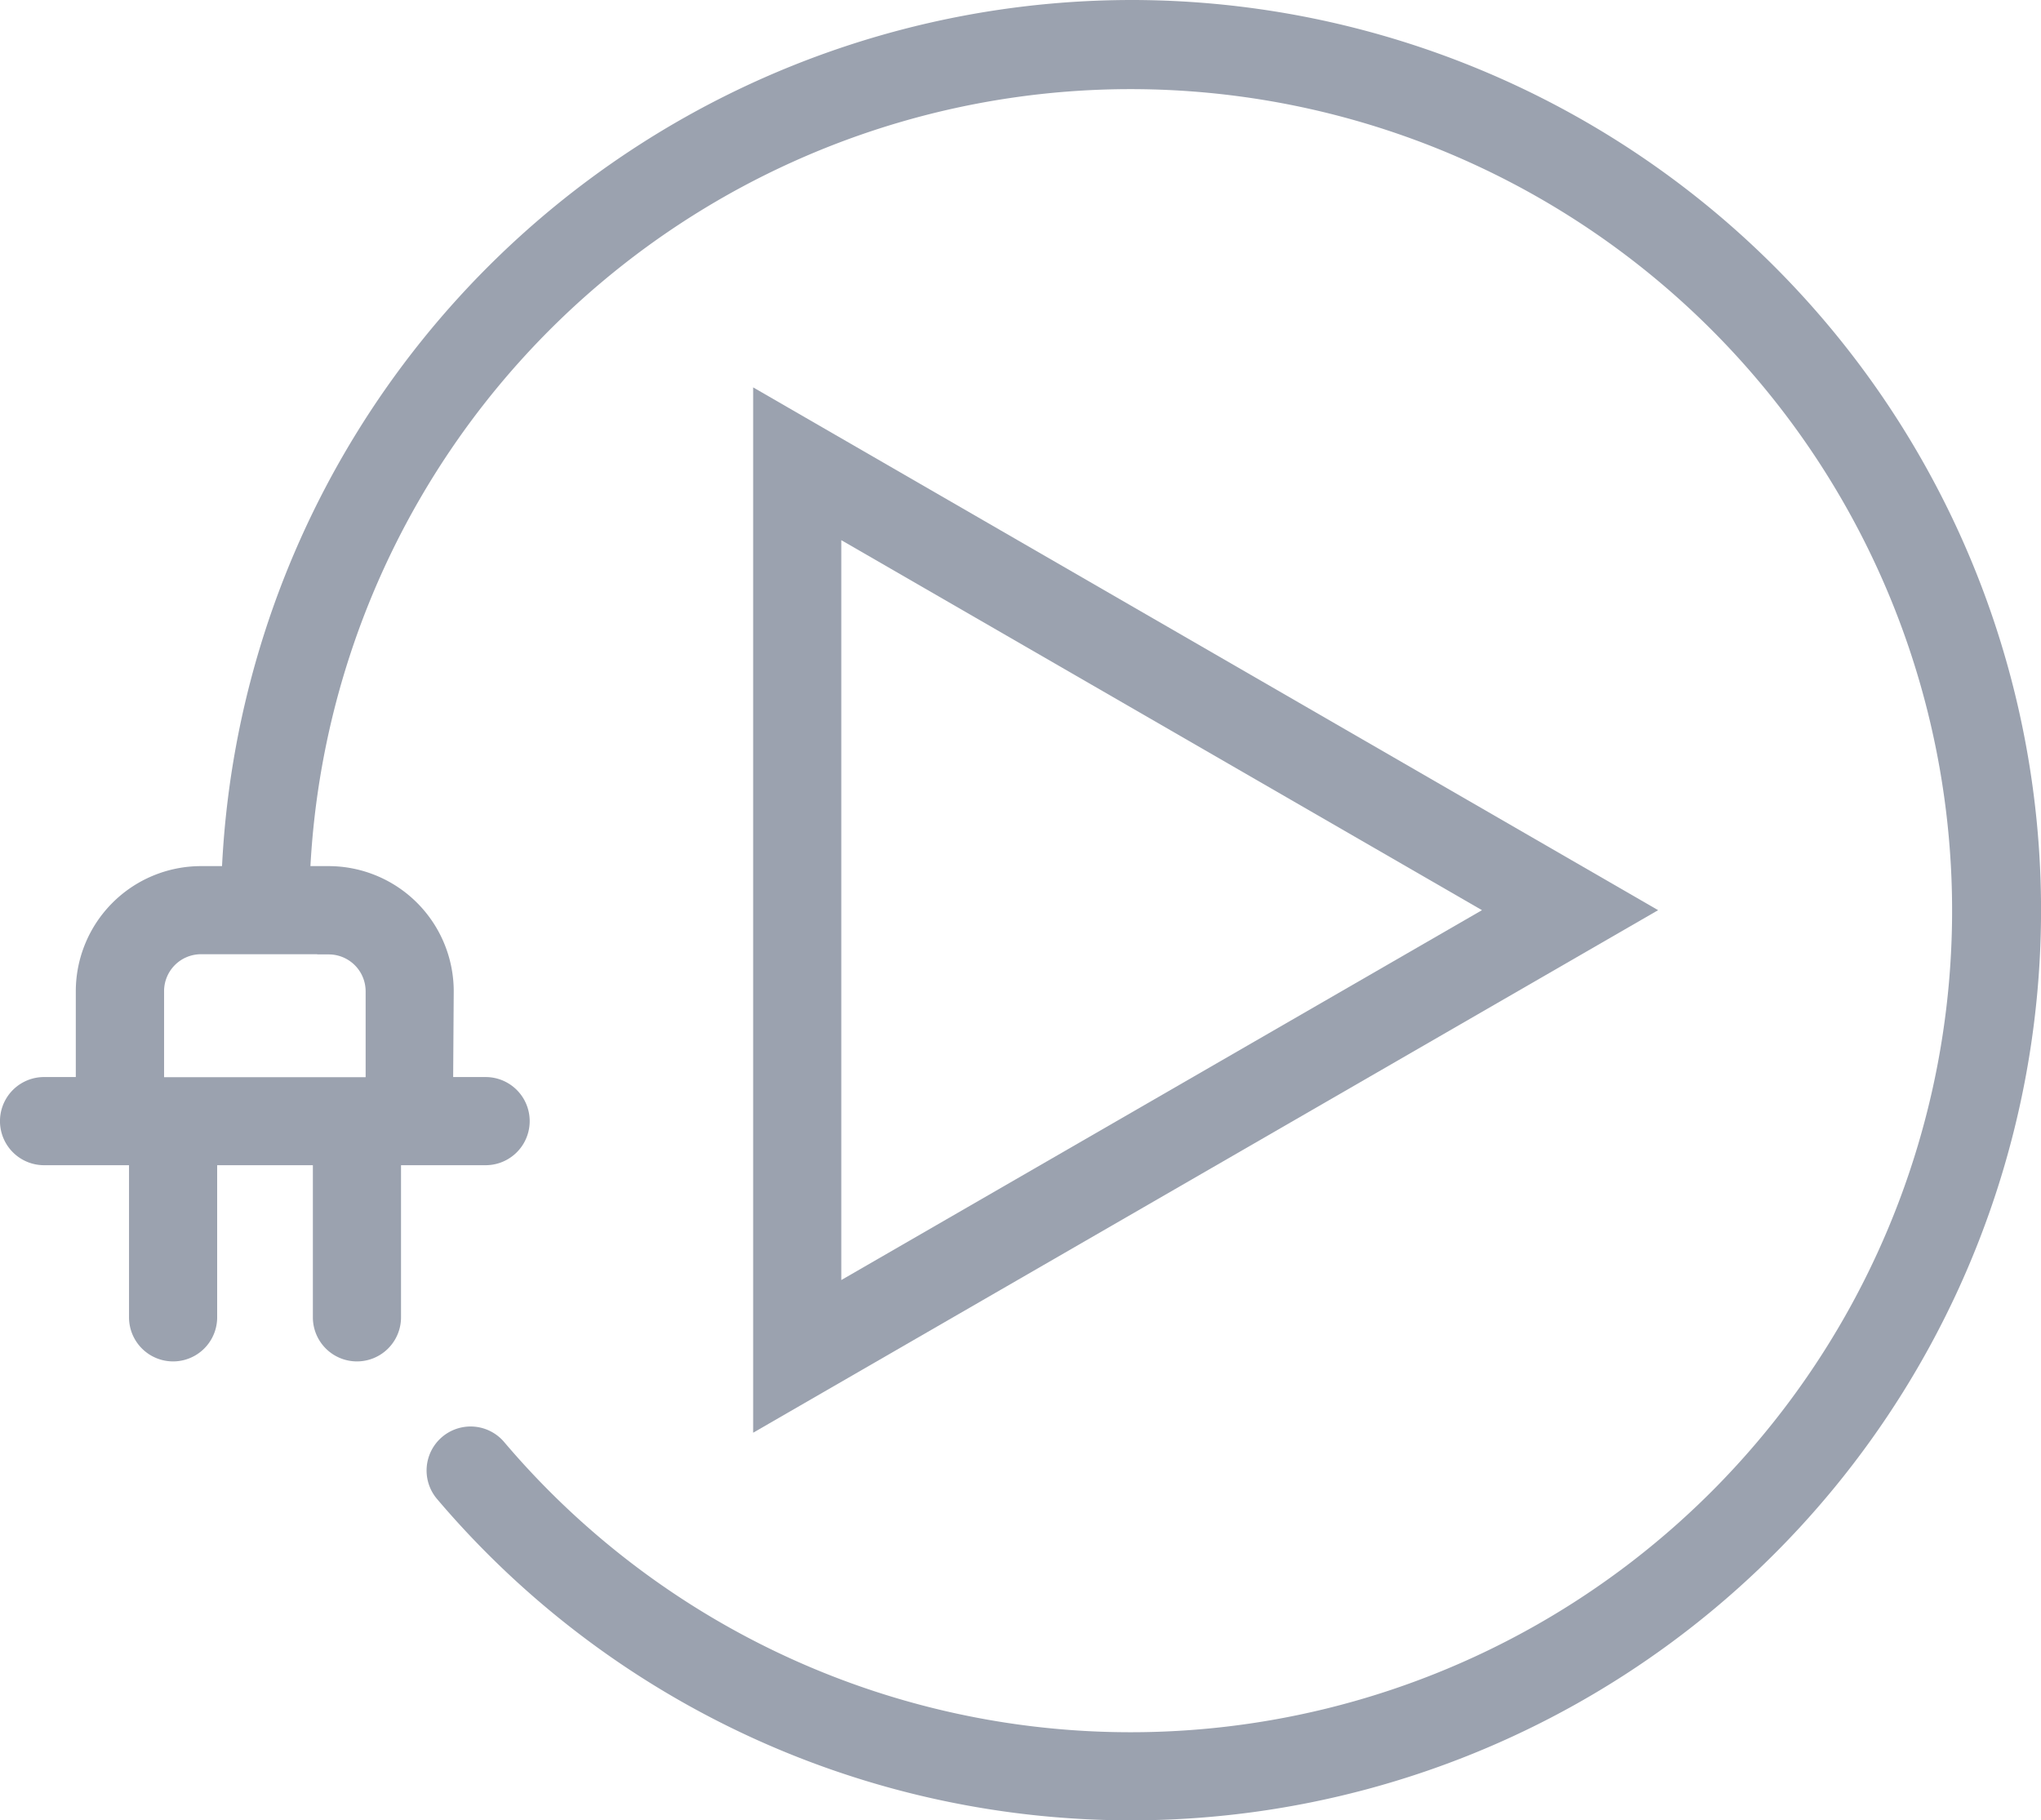 <svg xmlns="http://www.w3.org/2000/svg" width="44.294" height="39.5" viewBox="0 0 44.294 39.5"><defs><style>.a{fill:#9ba2af;stroke:#9ba2af;stroke-width:0.5px;}</style></defs><g transform="translate(-3.25 -8.34)"><path class="a" d="M27.794,8.59A19.526,19.526,0,0,0,8.308,27.384h-.7a2.468,2.468,0,0,0-2.463,2.463v2.114H4.206a.706.706,0,1,0,0,1.413H6.3v3.551a.706.706,0,0,0,1.413,0V33.374H10.29v3.551a.706.706,0,0,0,1.413,0V33.374h2.086a.706.706,0,1,0,0-1.413h-.956l.014-2.114a2.468,2.468,0,0,0-2.463-2.463H9.725A18.077,18.077,0,1,1,14,39.792a.7.7,0,0,0-1.074.914A19.5,19.5,0,1,0,27.794,8.59ZM10.385,28.8a1.051,1.051,0,0,1,1.05,1.05v2.114H6.561V29.846a1.051,1.051,0,0,1,1.05-1.05h2.774Z"/><path class="a" d="M38.21,26.83V48.647L57.1,37.741Zm1.413,2.449,14.654,8.462L39.623,46.2Z" transform="translate(-18.365 -9.651)"/></g></svg>